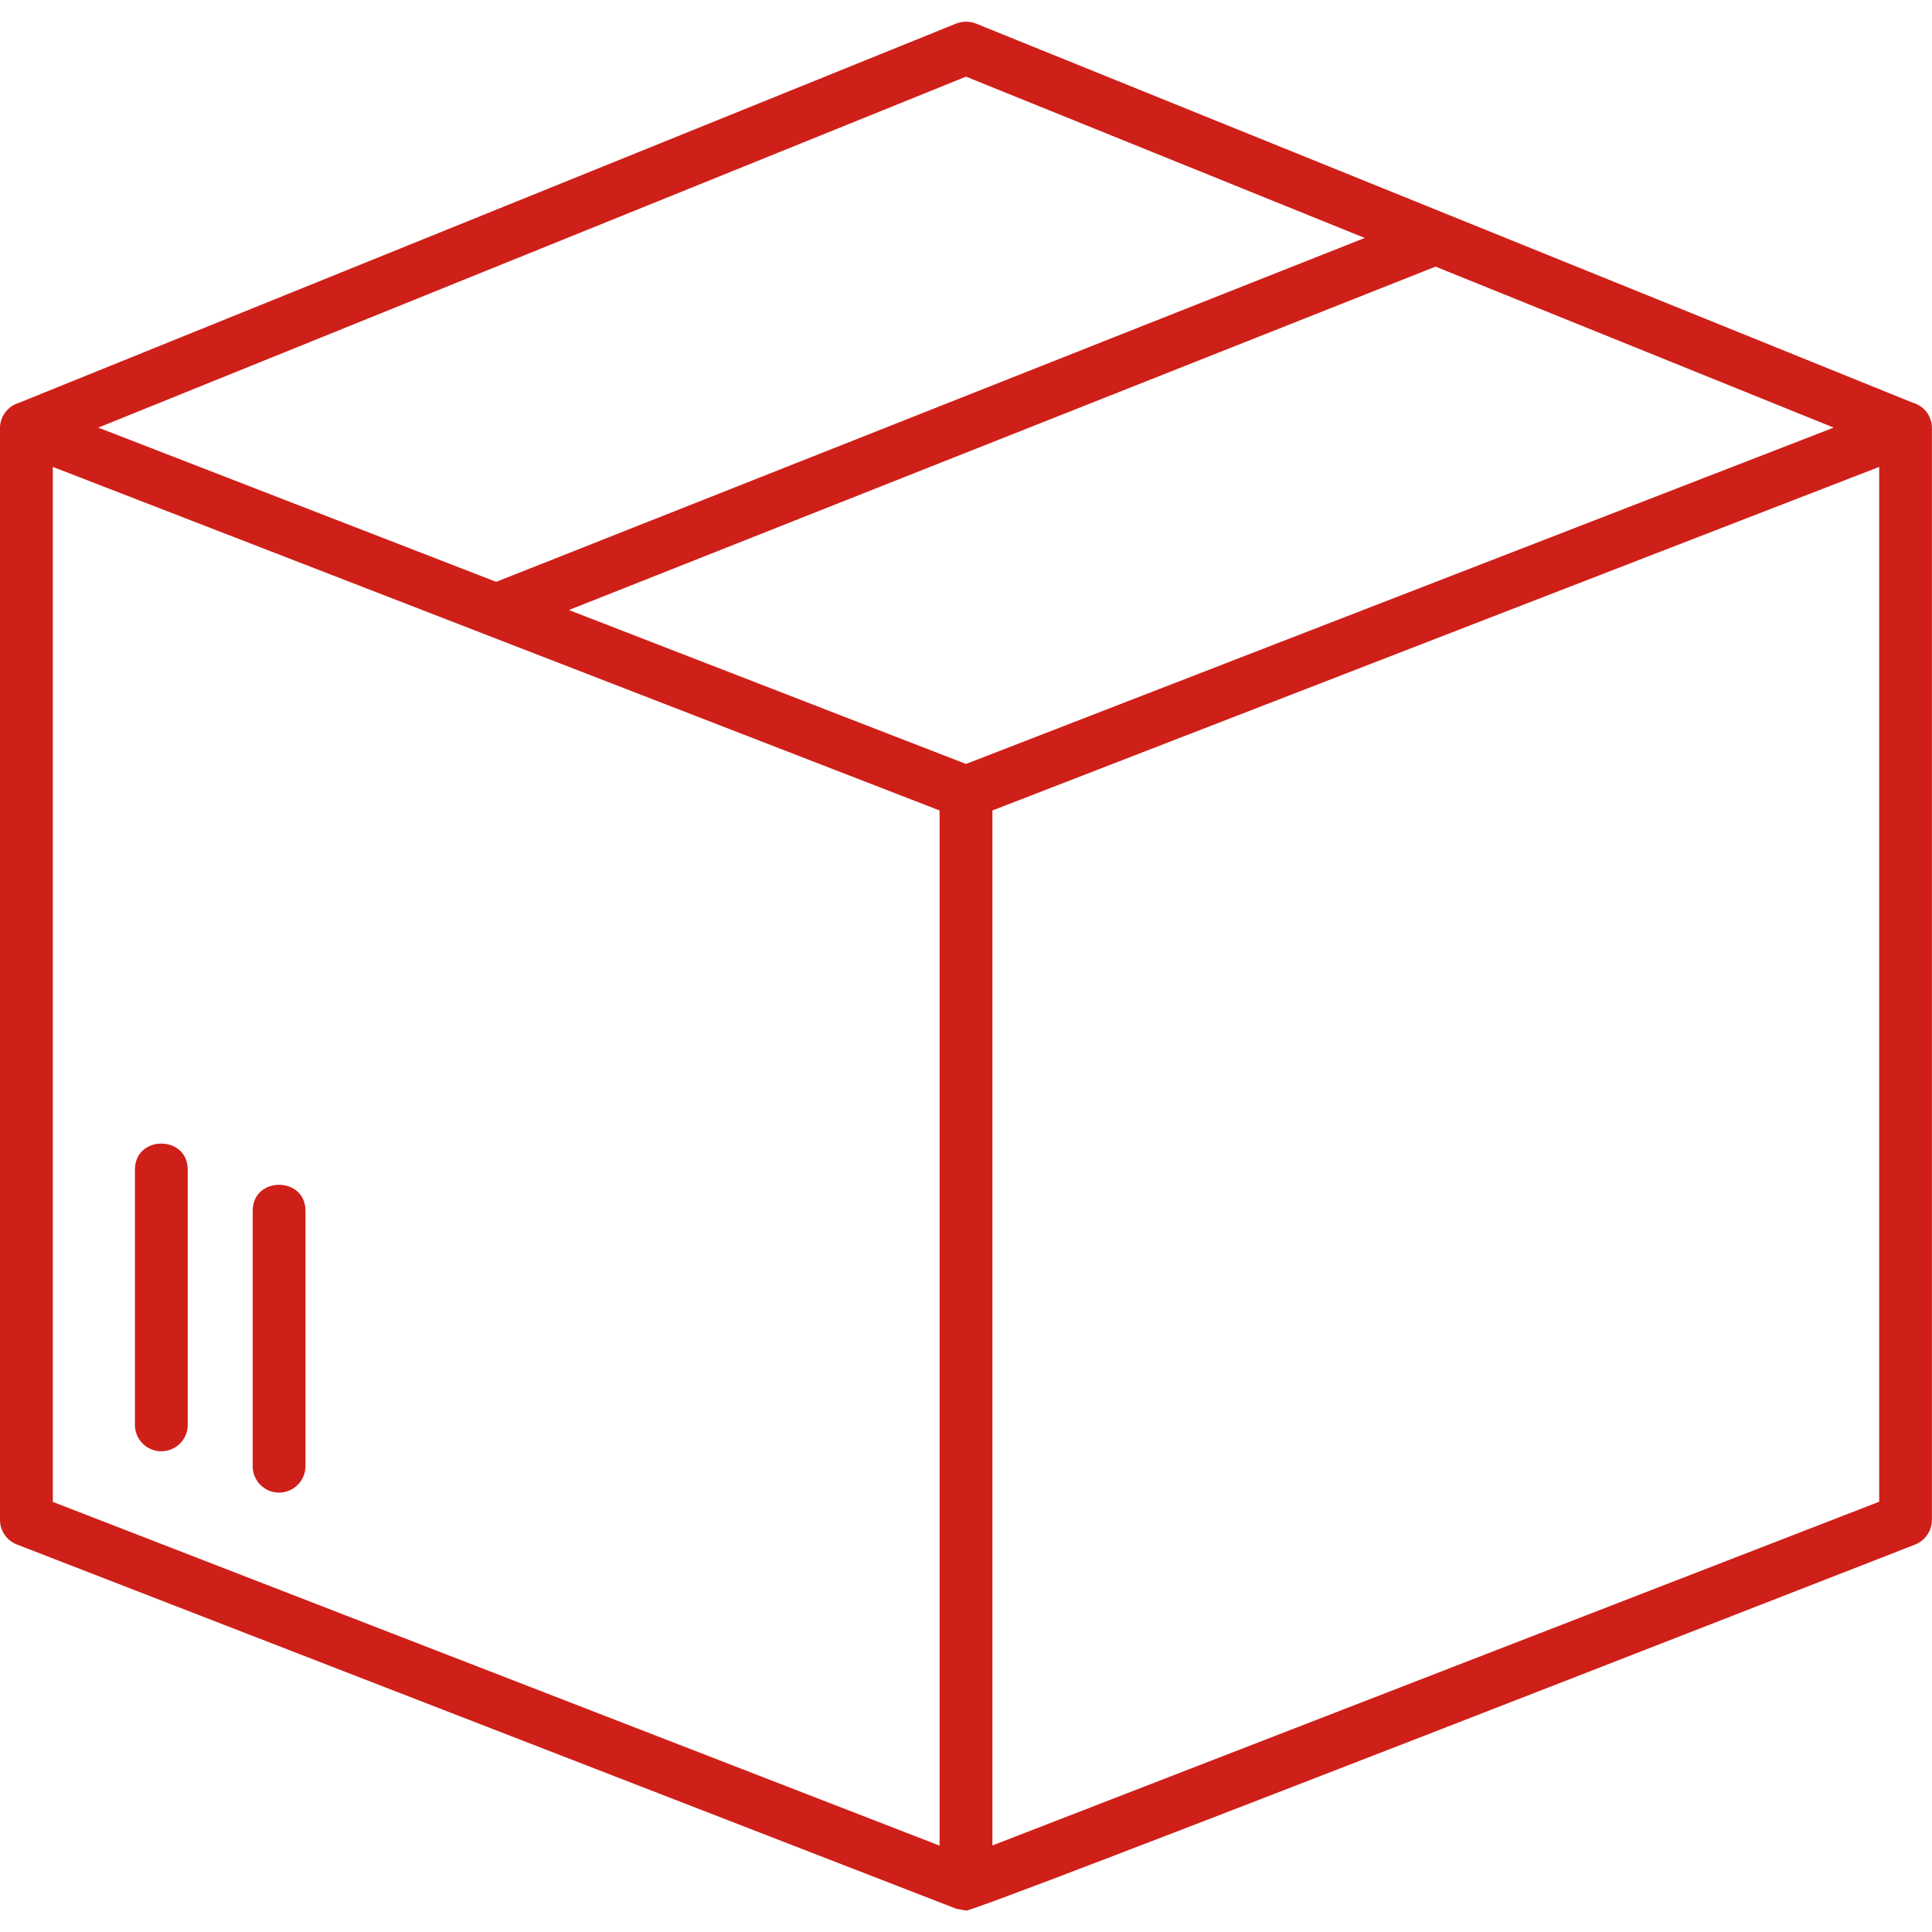 <svg width="24" height="24" viewBox="0 0 24 24" fill="none" xmlns="http://www.w3.org/2000/svg">
<g clip-path="url(#clip0_3665_105982)">
<path fill-rule="evenodd" clip-rule="evenodd" d="M12 23.733L11.881 23.712L0.209 19.186C0.147 19.162 0.095 19.12 0.058 19.066C0.02 19.012 0 18.948 0 18.882L0 5.319C0 5.164 0.105 5.042 0.238 5.003L11.877 0.293C11.957 0.262 12.045 0.262 12.124 0.293L23.762 5.003C23.831 5.023 23.891 5.064 23.934 5.121C23.977 5.178 24 5.248 23.999 5.319V18.88C23.999 18.946 23.979 19.011 23.942 19.065C23.905 19.12 23.852 19.162 23.791 19.187C22.683 19.617 12.173 23.728 12.005 23.733H12ZM3.467 18.542C3.424 18.542 3.381 18.533 3.341 18.517C3.301 18.5 3.265 18.476 3.235 18.446C3.204 18.416 3.18 18.379 3.164 18.34C3.147 18.3 3.139 18.257 3.139 18.214V15.042C3.139 14.61 3.795 14.61 3.795 15.042V18.214C3.794 18.301 3.76 18.384 3.698 18.445C3.637 18.507 3.554 18.541 3.467 18.542ZM2.004 18.029C1.961 18.029 1.918 18.02 1.878 18.003C1.838 17.987 1.802 17.963 1.772 17.932C1.741 17.902 1.717 17.866 1.701 17.826C1.684 17.786 1.676 17.743 1.676 17.7V14.53C1.676 14.098 2.332 14.098 2.332 14.53V17.702C2.332 17.881 2.185 18.028 2.004 18.028V18.029ZM6.061 7.894L4.136 7.148L0.656 5.8V18.657L11.672 22.927V10.068L6.061 7.894ZM6.164 7.228L16.953 2.956L12 0.952L1.221 5.312L6.164 7.228ZM17.833 3.312L7.067 7.578L12 9.49L22.779 5.312L17.833 3.312ZM19.918 7.127L12.328 10.068V22.925L23.344 18.655V5.8L19.918 7.127Z" fill="#CF1F19"/>
</g>
<defs>
<clipPath id="clip0_3665_105982">
<rect width="24" height="24" fill="white"/>
</clipPath>
</defs>
</svg>
